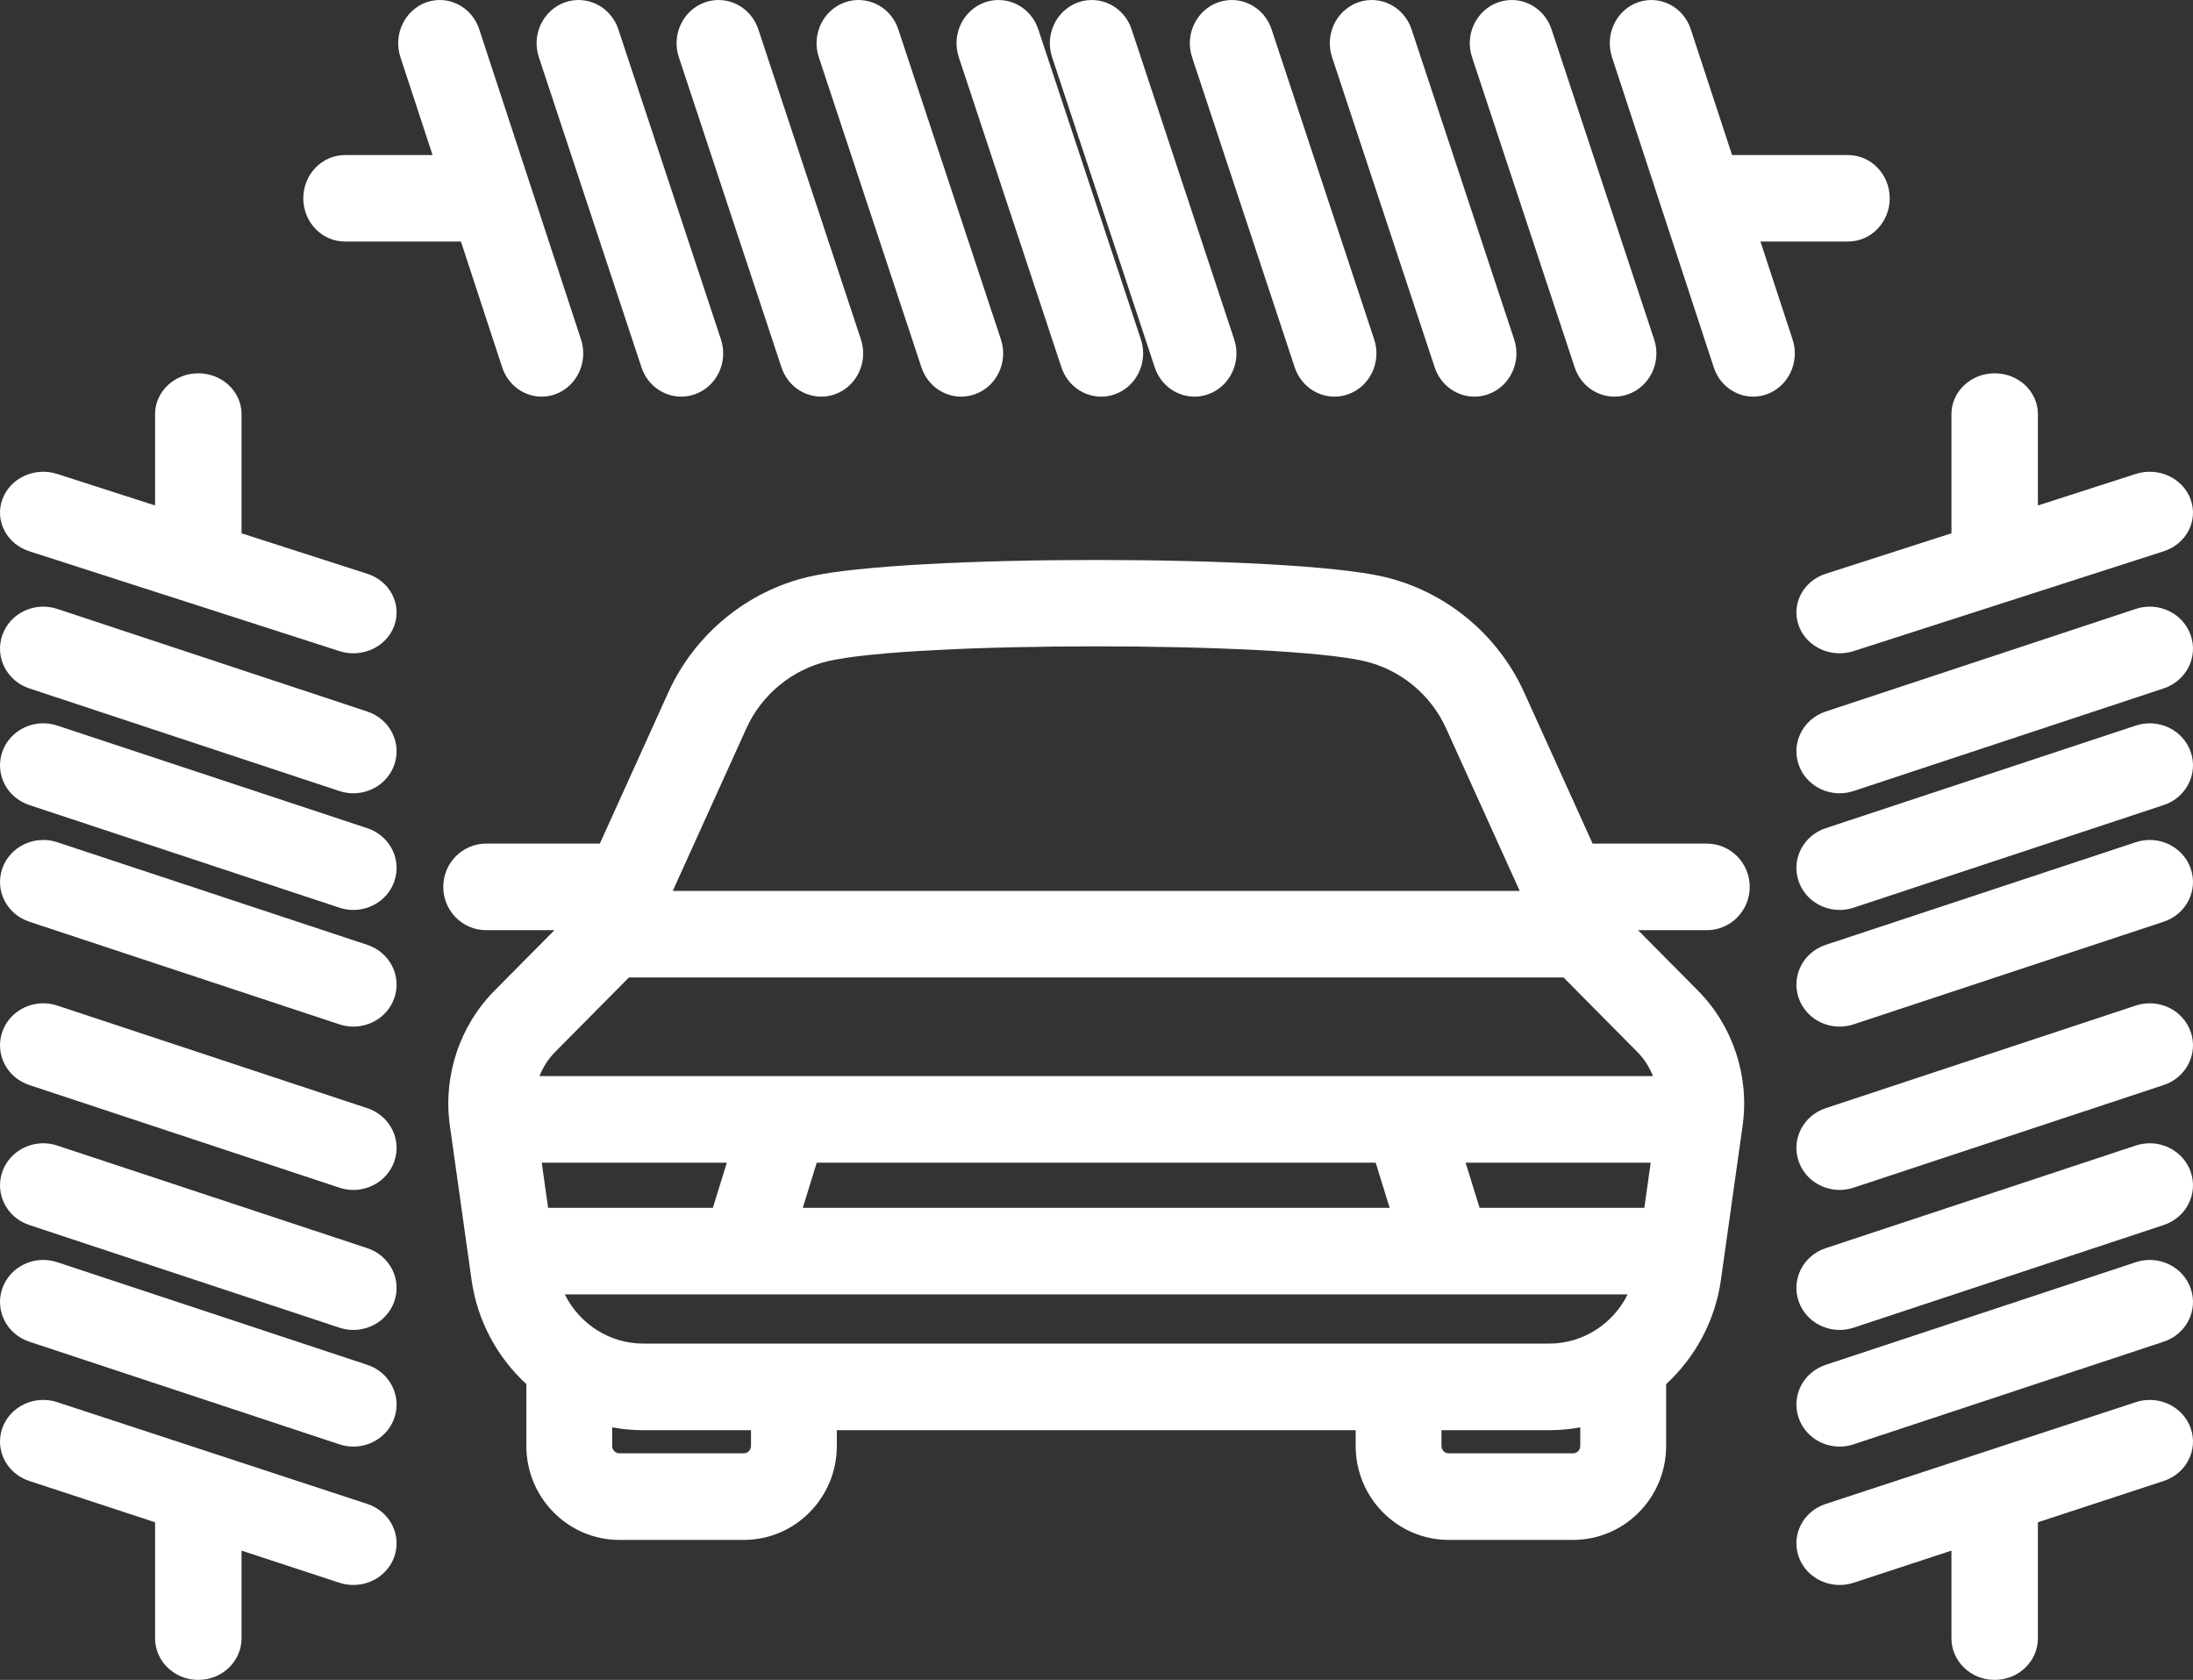 <?xml version="1.0" encoding="UTF-8"?>
<svg width="94px" height="72px" viewBox="0 0 94 72" version="1.1" xmlns="http://www.w3.org/2000/svg" xmlns:xlink="http://www.w3.org/1999/xlink">
    <rect x="0" y="0" width="94" height="72" fill="#333333" stroke="none"/>
    <!-- Generator: Sketch 55.1 (78136) - https://sketchapp.com -->
    <title>automatic-wash-car</title>
    <desc>Created with Sketch.</desc>
    <g id="Page-1" stroke="none" stroke-width="1" fill="none" fill-rule="evenodd">
        <g id="Garage-V1" transform="translate(-182, -1793)" fill="#FFFFFF" fill-rule="nonzero">
            <g id="Prestations" transform="translate(151, 1196)">
                <g id="Nettoyage-intérieur-/-extérieur" transform="translate(0, 597)">
                    <g id="automatic-wash-car" transform="translate(31, 0)">
                        <path d="M75,38.012 C75,36.987 74.177,36.156 73.161,36.156 L68.265,36.156 L65.331,29.676 C64.203,27.184 61.95,25.331 59.303,24.718 C55.16,23.761 38.817,23.761 34.673,24.718 C32.026,25.331 29.773,27.184 28.646,29.676 L25.711,36.156 L20.839,36.156 C19.823,36.156 19,36.987 19,38.012 C19,39.037 19.823,39.867 20.839,39.867 L23.765,39.867 L21.194,42.461 C19.7,43.968 18.985,46.128 19.282,48.238 L20.213,54.857 C20.462,56.625 21.325,58.183 22.562,59.323 L22.562,61.976 C22.562,64.195 24.351,66 26.55,66 L31.881,66 C34.08,66 35.869,64.195 35.869,61.976 L35.869,61.297 L58.109,61.297 L58.109,61.976 C58.109,64.195 59.899,66 62.098,66 L67.427,66 C69.626,66 71.416,64.195 71.416,61.976 L71.416,59.324 C72.653,58.183 73.516,56.625 73.765,54.857 L74.696,48.238 C74.992,46.128 74.277,43.968 72.784,42.462 L70.213,39.867 L73.162,39.867 C74.177,39.867 75,39.037 75,38.012 Z M66.412,57.585 L27.564,57.585 C26.117,57.585 24.831,56.733 24.211,55.478 L69.766,55.478 C69.146,56.733 67.86,57.585 66.412,57.585 Z M58.967,49.832 L59.566,51.767 L34.41,51.767 L35.009,49.832 L58.967,49.832 Z M30.556,51.767 L23.493,51.767 L23.221,49.832 L31.155,49.832 L30.556,51.767 Z M63.42,51.767 L62.821,49.832 L70.755,49.832 L70.483,51.767 L63.42,51.767 Z M23.123,46.121 C23.276,45.738 23.5,45.383 23.795,45.086 L26.957,41.895 L67.02,41.895 L70.182,45.086 C70.477,45.383 70.7,45.738 70.853,46.121 L23.123,46.121 Z M31.992,31.217 C32.647,29.769 33.957,28.692 35.495,28.336 C39.147,27.491 54.83,27.491 58.481,28.336 C60.02,28.691 61.33,29.769 61.985,31.218 L65.14,38.184 L28.837,38.184 L31.992,31.217 Z M32.19,61.976 C32.19,62.148 32.051,62.289 31.88,62.289 L26.55,62.289 C26.379,62.289 26.24,62.148 26.24,61.976 L26.24,61.175 C26.671,61.255 27.113,61.297 27.564,61.297 L32.19,61.297 L32.19,61.976 Z M67.736,61.976 C67.736,62.148 67.597,62.289 67.426,62.289 L62.097,62.289 C61.927,62.289 61.787,62.148 61.787,61.976 L61.787,61.297 L66.412,61.297 C66.863,61.297 67.305,61.255 67.736,61.175 L67.736,61.976 L67.736,61.976 Z" id="Shape"></path>
                        <path d="M15.744,24.592 L10.354,22.857 L10.354,17.75 C10.354,16.784 9.524,16 8.501,16 C7.477,16 6.647,16.784 6.647,17.75 L6.647,21.664 L2.452,20.313 C1.483,20.002 0.43,20.491 0.1,21.406 C-0.231,22.321 0.287,23.315 1.256,23.627 L14.548,27.906 C14.747,27.97 14.948,28 15.146,28 C15.918,28 16.638,27.542 16.9,26.814 C17.231,25.898 16.713,24.904 15.744,24.592 Z" id="Path"></path>
                        <path d="M15.744,53.496 L2.452,49.097 C1.483,48.776 0.43,49.279 0.1,50.22 C-0.231,51.161 0.287,52.183 1.256,52.504 L14.548,56.903 C14.747,56.969 14.948,57 15.146,57 C15.918,57 16.638,56.529 16.9,55.78 C17.231,54.839 16.713,53.817 15.744,53.496 Z" id="Path"></path>
                        <path d="M15.744,58.496 L2.452,54.097 C1.483,53.776 0.43,54.279 0.1,55.22 C-0.231,56.161 0.287,57.183 1.256,57.504 L14.548,61.903 C14.747,61.969 14.948,62 15.146,62 C15.918,62 16.638,61.529 16.9,60.78 C17.231,59.839 16.713,58.817 15.744,58.496 Z" id="Path"></path>
                        <path d="M15.744,64.458 L2.452,60.096 C1.483,59.778 0.43,60.276 0.1,61.209 C-0.231,62.142 0.287,63.156 1.256,63.474 L6.647,65.243 L6.647,70.216 C6.647,71.201 7.477,72 8.501,72 C9.524,72 10.354,71.201 10.354,70.216 L10.354,66.459 L14.548,67.836 C14.747,67.901 14.948,67.931 15.146,67.931 C15.918,67.931 16.638,67.464 16.9,66.722 C17.231,65.79 16.713,64.776 15.744,64.458 Z" id="Path"></path>
                        <path d="M15.744,30.496 L2.452,26.097 C1.483,25.776 0.43,26.279 0.1,27.22 C-0.231,28.161 0.287,29.183 1.256,29.504 L14.548,33.903 C14.747,33.969 14.948,34 15.146,34 C15.918,34 16.638,33.529 16.9,32.78 C17.231,31.839 16.713,30.817 15.744,30.496 Z" id="Path"></path>
                        <path d="M15.744,35.496 L2.452,31.097 C1.483,30.776 0.43,31.279 0.1,32.22 C-0.231,33.161 0.287,34.183 1.256,34.504 L14.548,38.903 C14.747,38.969 14.948,39 15.146,39 C15.918,39 16.638,38.529 16.9,37.78 C17.231,36.839 16.713,35.817 15.744,35.496 Z" id="Path"></path>
                        <path d="M15.744,40.496 L2.452,36.097 C1.483,35.776 0.43,36.279 0.1,37.22 C-0.231,38.161 0.287,39.183 1.256,39.504 L14.548,43.903 C14.747,43.969 14.948,44 15.146,44 C15.918,44 16.638,43.529 16.9,42.78 C17.231,41.84 16.713,40.817 15.744,40.496 Z" id="Path"></path>
                        <path d="M15.744,47.496 L2.452,43.097 C1.483,42.776 0.43,43.279 0.1,44.22 C-0.231,45.161 0.287,46.183 1.256,46.504 L14.548,50.903 C14.747,50.969 14.948,51 15.146,51 C15.918,51 16.638,50.529 16.9,49.78 C17.231,48.84 16.713,47.817 15.744,47.496 Z" id="Path"></path>
                        <path d="M78.256,24.592 C77.287,24.904 76.769,25.899 77.1,26.814 C77.362,27.542 78.082,28 78.854,28 C79.052,28 79.253,27.97 79.452,27.906 L92.744,23.627 C93.713,23.315 94.231,22.321 93.9,21.406 C93.57,20.491 92.517,20.002 91.548,20.313 L87.352,21.664 L87.352,17.75 C87.352,16.784 86.523,16 85.499,16 C84.476,16 83.646,16.784 83.646,17.75 L83.646,22.857 L78.256,24.592 Z" id="Path"></path>
                        <path d="M91.548,49.097 L78.256,53.496 C77.287,53.817 76.769,54.839 77.1,55.78 C77.362,56.529 78.082,57 78.854,57 C79.052,57 79.253,56.969 79.452,56.903 L92.744,52.504 C93.713,52.183 94.231,51.161 93.9,50.22 C93.57,49.279 92.517,48.776 91.548,49.097 Z" id="Path"></path>
                        <path d="M91.548,54.097 L78.256,58.496 C77.287,58.817 76.769,59.839 77.1,60.78 C77.362,61.529 78.082,62 78.854,62 C79.052,62 79.253,61.969 79.452,61.903 L92.744,57.504 C93.713,57.183 94.231,56.161 93.9,55.22 C93.57,54.279 92.517,53.776 91.548,54.097 Z" id="Path"></path>
                        <path d="M91.548,60.096 L78.256,64.458 C77.287,64.776 76.769,65.789 77.1,66.722 C77.362,67.464 78.082,67.931 78.854,67.931 C79.052,67.931 79.253,67.9 79.452,67.836 L83.646,66.459 L83.646,70.216 C83.646,71.201 84.476,72 85.499,72 C86.523,72 87.352,71.201 87.352,70.216 L87.352,65.243 L92.744,63.474 C93.713,63.156 94.231,62.142 93.9,61.209 C93.57,60.276 92.517,59.778 91.548,60.096 Z" id="Path"></path>
                        <path d="M91.548,26.097 L78.256,30.496 C77.287,30.817 76.769,31.839 77.1,32.78 C77.362,33.529 78.082,34 78.854,34 C79.052,34 79.253,33.969 79.452,33.903 L92.744,29.504 C93.713,29.183 94.231,28.161 93.9,27.22 C93.57,26.279 92.517,25.776 91.548,26.097 Z" id="Path"></path>
                        <path d="M91.548,31.097 L78.256,35.496 C77.287,35.817 76.769,36.839 77.1,37.78 C77.362,38.529 78.082,39 78.854,39 C79.052,39 79.253,38.969 79.452,38.903 L92.744,34.504 C93.713,34.183 94.231,33.161 93.9,32.22 C93.57,31.279 92.517,30.776 91.548,31.097 Z" id="Path"></path>
                        <path d="M91.548,36.097 L78.256,40.496 C77.287,40.817 76.769,41.839 77.1,42.78 C77.362,43.529 78.082,44 78.854,44 C79.052,44 79.253,43.969 79.452,43.903 L92.744,39.504 C93.713,39.183 94.231,38.161 93.9,37.22 C93.57,36.279 92.517,35.776 91.548,36.097 Z" id="Path"></path>
                        <path d="M91.548,43.097 L78.256,47.496 C77.287,47.817 76.769,48.839 77.1,49.78 C77.362,50.529 78.082,51 78.854,51 C79.052,51 79.253,50.969 79.452,50.903 L92.744,46.504 C93.713,46.183 94.231,45.161 93.9,44.22 C93.57,43.279 92.517,42.776 91.548,43.097 Z" id="Path"></path>
                        <path d="M75.459,10.352 L79.215,10.352 C80.201,10.352 81,9.523 81,8.499 C81,7.476 80.201,6.646 79.215,6.646 L74.243,6.646 L72.474,1.256 C72.156,0.287 71.142,-0.23 70.209,0.099 C69.276,0.43 68.778,1.483 69.096,2.451 L73.458,15.744 C73.711,16.515 74.405,17 75.147,17 C75.338,17 75.532,16.968 75.723,16.901 C76.656,16.57 77.155,15.517 76.837,14.549 L75.459,10.352 Z" id="Path"></path>
                        <path d="M67.496,15.744 C67.751,16.515 68.451,17 69.2,17 C69.392,17 69.588,16.968 69.78,16.901 C70.721,16.57 71.224,15.517 70.903,14.549 L66.504,1.256 C66.183,0.287 65.16,-0.23 64.22,0.099 C63.279,0.43 62.776,1.483 63.097,2.451 L67.496,15.744 Z" id="Path"></path>
                        <path d="M61.496,15.744 C61.751,16.515 62.451,17 63.2,17 C63.392,17 63.588,16.968 63.78,16.901 C64.721,16.57 65.224,15.517 64.903,14.549 L60.504,1.256 C60.183,0.287 59.16,-0.23 58.22,0.099 C57.279,0.43 56.776,1.483 57.097,2.451 L61.496,15.744 Z" id="Path"></path>
                        <path d="M33.496,15.744 C33.751,16.515 34.451,17 35.2,17 C35.392,17 35.588,16.968 35.78,16.901 C36.721,16.57 37.224,15.517 36.903,14.549 L32.504,1.256 C32.183,0.287 31.16,-0.23 30.22,0.099 C29.279,0.43 28.776,1.483 29.097,2.451 L33.496,15.744 Z" id="Path"></path>
                        <path d="M27.496,15.744 C27.751,16.515 28.451,17 29.2,17 C29.392,17 29.588,16.968 29.78,16.901 C30.721,16.57 31.224,15.517 30.903,14.549 L26.504,1.256 C26.183,0.287 25.16,-0.23 24.22,0.099 C23.279,0.43 22.776,1.483 23.097,2.451 L27.496,15.744 Z" id="Path"></path>
                        <path d="M55.496,15.744 C55.751,16.515 56.451,17 57.2,17 C57.392,17 57.588,16.968 57.78,16.901 C58.721,16.57 59.224,15.517 58.903,14.549 L54.504,1.256 C54.183,0.287 53.16,-0.23 52.22,0.099 C51.279,0.43 50.776,1.483 51.097,2.451 L55.496,15.744 Z" id="Path"></path>
                        <path d="M49.496,15.744 C49.751,16.515 50.451,17 51.2,17 C51.392,17 51.588,16.968 51.78,16.901 C52.721,16.57 53.224,15.517 52.903,14.549 L48.504,1.256 C48.183,0.287 47.16,-0.23 46.22,0.099 C45.279,0.43 44.776,1.483 45.097,2.451 L49.496,15.744 Z" id="Path"></path>
                        <path d="M45.496,15.744 C45.751,16.515 46.451,17 47.2,17 C47.392,17 47.588,16.968 47.78,16.901 C48.721,16.57 49.224,15.517 48.903,14.549 L44.504,1.256 C44.183,0.287 43.16,-0.23 42.22,0.099 C41.279,0.43 40.776,1.483 41.097,2.451 L45.496,15.744 Z" id="Path"></path>
                        <path d="M39.496,15.744 C39.751,16.515 40.451,17 41.2,17 C41.392,17 41.588,16.968 41.78,16.901 C42.721,16.57 43.224,15.517 42.903,14.549 L38.504,1.256 C38.183,0.287 37.16,-0.23 36.22,0.099 C35.279,0.43 34.776,1.483 35.097,2.451 L39.496,15.744 Z" id="Path"></path>
                        <path d="M14.784,10.352 L19.757,10.352 L21.526,15.744 C21.779,16.515 22.472,17 23.215,17 C23.406,17 23.6,16.968 23.791,16.901 C24.724,16.57 25.222,15.517 24.904,14.549 L20.542,1.256 C20.224,0.287 19.21,-0.23 18.278,0.099 C17.345,0.43 16.846,1.483 17.164,2.451 L18.541,6.646 L14.784,6.646 C13.799,6.646 13,7.476 13,8.499 C13,9.523 13.799,10.352 14.784,10.352 Z" id="Path"></path>
                    </g>
                </g>
            </g>
        </g>
    </g>
</svg>